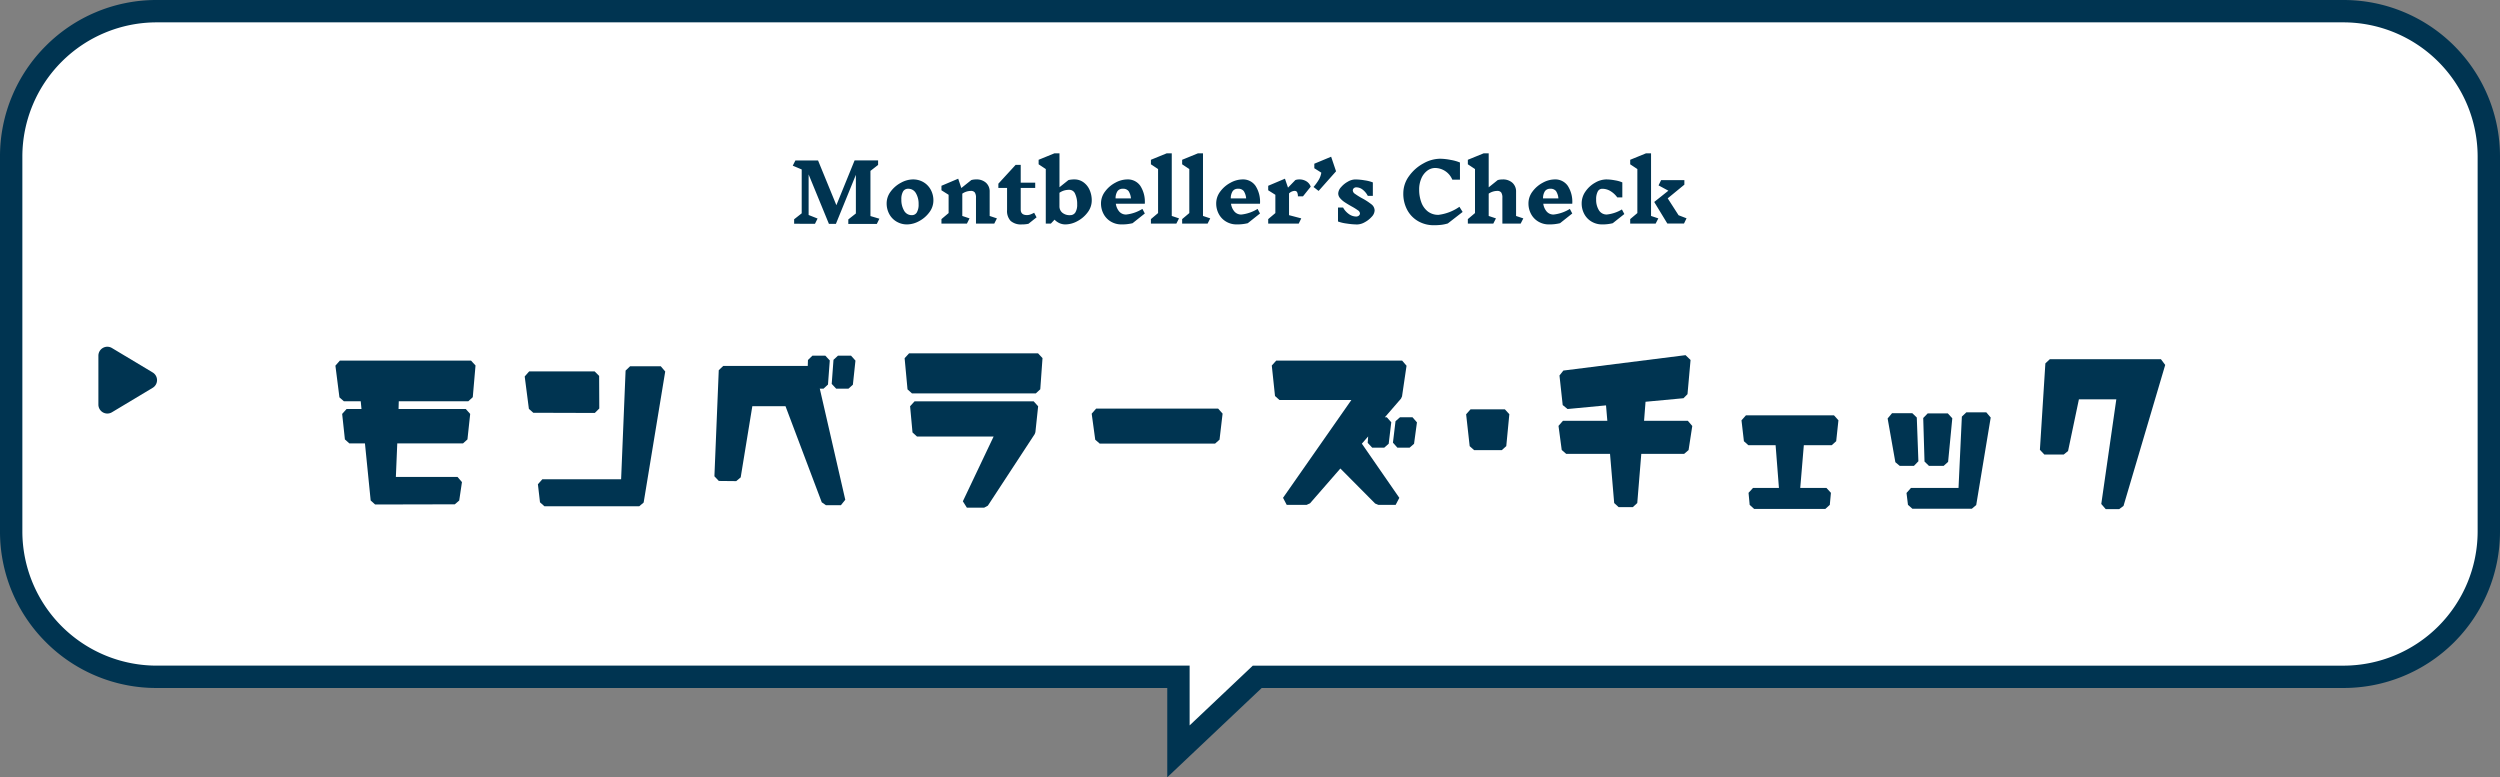 <svg xmlns="http://www.w3.org/2000/svg" width="559" height="173.805" viewBox="0 0 559 173.805"><rect x="0" y="0" width="559" height="173.805" fill="#808080" stroke="none"/><g transform="translate(-1993 -1452)"><path d="M225,146.334H-3.5a32.5,32.5,0,0,1-32.5-32.5V30A32.5,32.5,0,0,1-3.5-2.5h489A32.5,32.5,0,0,1,518,30v83.834a32.5,32.5,0,0,1-32.5,32.5H242.624L225,163Z" transform="translate(2031.5 1457)" fill="#fff"/><path d="M222.5,168.8V148.834H-3.5a34.784,34.784,0,0,1-13.624-2.751,34.88,34.88,0,0,1-11.124-7.5,34.88,34.88,0,0,1-7.5-11.124A34.784,34.784,0,0,1-38.5,113.834V30a34.783,34.783,0,0,1,2.751-13.624,34.881,34.881,0,0,1,7.5-11.124,34.881,34.881,0,0,1,11.124-7.5A34.784,34.784,0,0,1-3.5-5h489a34.973,34.973,0,0,1,35,35v83.834a34.972,34.972,0,0,1-35,35H243.619ZM-3.5,0a30.034,30.034,0,0,0-30,30v83.834a30.034,30.034,0,0,0,30,30h231V157.2l14.129-13.361H485.5a30.034,30.034,0,0,0,30-30V30a30.034,30.034,0,0,0-30-30Z" transform="translate(2031.5 1457)" fill="#003451"/><path d="M7.285,2.858a2,2,0,0,1,3.43,0l5.468,9.113A2,2,0,0,1,14.468,15H3.532a2,2,0,0,1-1.715-3.029Z" transform="translate(2030 1528) rotate(90)" fill="#003451"/><g transform="translate(1361.513 1263.296)"><path d="M714.368,300.61,713.09,287.85H709.6l-.994-.894-.612-5.7.994-1.106h3.326l-.167-1.722h-3.771l-.992-.874-.9-7.088.992-1.126h29.336l1,1.086-.612,7.088-1,.914H720.653l-.05,1.722h15.025l.994,1.106-.612,5.7-.994.894h-14.7l-.312,7.5h13.788l.989,1.146-.612,4.118-.987.854-17.818.04Z" fill="#003451"/><path d="M750.736,281l-.989-.872-.936-7.246.992-1.128h14.65l1,1,.036,7.286-1,1Z" fill="#003451"/><path d="M753.223,301.906l-.993-.885-.468-4.039.993-1.115h17.614l1-24.3,1-.959h6.875l.987,1.162-4.823,29.3-.987.838Z" fill="#003451"/><path d="M816.17,301.669l-.936-.647-8.107-21.487h-7.421l-2.6,15.91-1,.839-3.888-.039-.989-1.041.972-23.719,1-.959h19.222l1,1.058-.155,2.665h.416l.975.776,5.832,25.421-.975,1.224Z" fill="#003451"/><path d="M812.967,275.614l-1-1.033.18-5.385,1-.967h2.879l1,1.073-.4,5.385-1,.927Z" fill="#003451"/><path d="M818.458,275.614l-1-1.073.4-5.385,1-.927h2.916l.994,1.106-.576,5.385-.994.894Z" fill="#003451"/><path d="M835.408,276.673l-1-.907-.648-6.969,1-1.093h28.833l1,1.072-.5,6.969-1,.928Z" fill="#003451"/><path d="M847.682,302.223l-.9-1.429,6.88-14.488H836.523l-1-.908-.54-5.86,1-1.092h26.637l.995,1.105-.612,5.78-.158.442-10.475,16-.836.452Z" fill="#003451"/><path d="M877.373,287.889l-.991-.865-.792-5.82.991-1.135h27.285l.993,1.117-.684,5.82-.993.883Z" fill="#003451"/><path d="M939.674,301.59l-.709-.3-7.773-7.829-6.781,7.782-.754.343h-4.463l-.82-1.572,15.279-21.869H917.573l-.995-.895-.72-6.811.995-1.105H945l.989,1.146-1.008,6.85-.233.509-3.606,4.167h.439l.993,1.119L942,287.919l-.993.881h-2.7l-1-1.073.1-1.437-1.407,1.619,8.377,12.111-.822,1.569Z" fill="#003451"/><path d="M943.942,288.8l-.993-1.119.576-4.791.993-.881h2.808l.991,1.134-.648,4.791-.991.866Z" fill="#003451"/><path d="M961.1,289.354l-.994-.89-.792-7.128.994-1.11h7.667l1,1.1-.684,7.128-1,.9Z" fill="#003451"/><path d="M993.418,302.1l-1-.916-.93-11h-9.808l-.991-.867-.72-5.385.991-1.133h9.926l-.292-3.453-8.6.815-1.088-.887-.72-6.613.869-1.1,27.32-3.444,1.121,1.081-.684,7.642-.9.907-8.483.792L999.1,282.8h9.792l.988,1.152-.828,5.385-.988.848H998.48l-.9,11-1,.919Z" fill="#003451"/><path d="M1023.714,302.5l-1-.907-.252-2.692,1-1.093h5.794l-.744-9.562h-6.094l-.993-.885-.54-4.672.993-1.115h19.689l.994,1.107-.5,4.672-.994.893h-6.244l-.8,9.563h5.86l1,1.093-.252,2.692-1,.907Z" fill="#003451"/><path d="M1056.274,292.878l-.985-.826-1.728-9.78.985-1.174h4.535l1,.963.359,9.78-1,1.037Z" fill="#003451"/><path d="M1059.1,302.461l-.993-.879-.324-2.653.993-1.121h10.637l.746-15.954,1-.953h4.464l.986,1.163-3.239,19.561-.986.837Z" fill="#003451"/><path d="M1062.809,292.878l-1-.971-.288-9.74,1-1.029h4.5l1,1.1-.937,9.74-1,.9Z" fill="#003451"/><path d="M1102.322,302.54l-.99-1.143,3.364-23.407h-8.365l-2.425,11.559-.979.795h-4.319l-1-1.063,1.224-19.323,1-.937h24.837l.959,1.283-9.322,31.52-.959.717Z" fill="#003451"/></g><path d="M20.054,30.072H13.682V29.064l1.692-1.332v-8.64L10.91,30.054H9.344L4.808,19v9.072l2,.792-.576,1.17H1.568V29.028L3.26,27.7v-9.81l-2-.846.594-1.17H6.914l4.1,10.008L15.086,15.87h5.256v1.008l-1.71,1.332v10.1l2,.594Zm8.064-9.954a4.558,4.558,0,0,1,2.376.621,4.355,4.355,0,0,1,1.629,1.7,4.944,4.944,0,0,1,.585,2.394,4.36,4.36,0,0,1-.918,2.655A6.775,6.775,0,0,1,29.5,29.451a5.67,5.67,0,0,1-2.655.729,4.571,4.571,0,0,1-2.367-.621,4.336,4.336,0,0,1-1.638-1.7,4.944,4.944,0,0,1-.585-2.394,4.36,4.36,0,0,1,.918-2.655,6.775,6.775,0,0,1,2.3-1.962A5.67,5.67,0,0,1,28.118,20.118Zm-1.044,2.088a1.271,1.271,0,0,0-1.143.6,3.35,3.35,0,0,0-.387,1.791,4.733,4.733,0,0,0,.612,2.511,1.922,1.922,0,0,0,1.728,1,1.247,1.247,0,0,0,1.125-.621A3.45,3.45,0,0,0,29.4,25.68a4.637,4.637,0,0,0-.612-2.493A1.914,1.914,0,0,0,27.074,22.206ZM46.316,30H42.23V24.24a2.066,2.066,0,0,0-.261-1.2,1.062,1.062,0,0,0-.909-.351,3.425,3.425,0,0,0-1.89.612V28.29l1.62.54L40.2,30H34.508V28.992l1.6-1.35V23.556l-1.6-1.008V21.54l3.744-1.584.7,2.088,2.232-1.782a3.864,3.864,0,0,1,1.1-.144,3.12,3.12,0,0,1,2.187.747,2.605,2.605,0,0,1,.819,2.025v5.4l1.62.54Zm7.65.036a6.439,6.439,0,0,1-1.458.144,3.508,3.508,0,0,1-2.529-.783,3.253,3.253,0,0,1-.8-2.421v-4.95H47.234v-.954L51.1,16.86h1.134v3.978h3.24v1.188h-3.24V26.85q0,1.242,1.4,1.242a2.235,2.235,0,0,0,.711-.117,6.1,6.1,0,0,0,.891-.405l.54,1.026Zm10.278-9.918a3.4,3.4,0,0,1,1.989.621,4.105,4.105,0,0,1,1.386,1.7,5.678,5.678,0,0,1,.495,2.394,4.36,4.36,0,0,1-.918,2.655A6.775,6.775,0,0,1,64.9,29.451a5.67,5.67,0,0,1-2.655.729,3.234,3.234,0,0,1-1.341-.279,3.546,3.546,0,0,1-1.107-.783L58.97,30H57.836V17.8l-1.6-1.062V15.726l3.528-1.44H60.9v7.578l2-1.6A5.609,5.609,0,0,1,64.244,20.118Zm-.972,7.992a1.326,1.326,0,0,0,1.179-.612,3.277,3.277,0,0,0,.405-1.8,5.315,5.315,0,0,0-.45-2.34,1.407,1.407,0,0,0-1.3-.918,4.281,4.281,0,0,0-1.125.144,3.673,3.673,0,0,0-1.089.522V26.13a1.835,1.835,0,0,0,.621,1.413,2.538,2.538,0,0,0,1.773.567Zm12.78-7.992a3.391,3.391,0,0,1,2.925,1.44,6.579,6.579,0,0,1,1,4H73.5a3.362,3.362,0,0,0,.774,1.755,1.989,1.989,0,0,0,1.548.657,8.648,8.648,0,0,0,3.618-1.26l.54,1.026L77.24,29.91a10.067,10.067,0,0,1-2.466.27,4.571,4.571,0,0,1-2.367-.621,4.336,4.336,0,0,1-1.638-1.7,4.944,4.944,0,0,1-.585-2.394,4.36,4.36,0,0,1,.918-2.655A6.775,6.775,0,0,1,73.4,20.847,5.67,5.67,0,0,1,76.052,20.118Zm-.99,2.088a1.387,1.387,0,0,0-1.188.531,2.89,2.89,0,0,0-.432,1.629H76.88a3.559,3.559,0,0,0-.531-1.638,1.519,1.519,0,0,0-1.305-.522ZM87.032,30H81.344V28.992l1.6-1.35V17.8l-1.6-1.062V15.726l3.528-1.44h1.134v14l1.62.54Zm6.984,0H88.328V28.992l1.6-1.35V17.8l-1.6-1.062V15.726l3.528-1.44H92.99v14l1.62.54Zm7.794-9.882a3.391,3.391,0,0,1,2.925,1.44,6.579,6.579,0,0,1,1,4h-6.48a3.362,3.362,0,0,0,.774,1.755,1.989,1.989,0,0,0,1.548.657,8.648,8.648,0,0,0,3.618-1.26l.54,1.026L103,29.91a10.067,10.067,0,0,1-2.466.27,4.571,4.571,0,0,1-2.367-.621,4.336,4.336,0,0,1-1.638-1.7,4.944,4.944,0,0,1-.585-2.394,4.36,4.36,0,0,1,.918-2.655,6.775,6.775,0,0,1,2.3-1.962A5.67,5.67,0,0,1,101.81,20.118Zm-.99,2.088a1.387,1.387,0,0,0-1.188.531,2.89,2.89,0,0,0-.432,1.629h3.438a3.559,3.559,0,0,0-.531-1.638,1.519,1.519,0,0,0-1.305-.522Zm12.708.468a1.964,1.964,0,0,0-1.3.576v4.86l2.736.72L114.392,30H107.57V28.992l1.6-1.35V23.556l-1.6-1.008V21.54l3.744-1.584.684,2,1.638-1.692a2.471,2.471,0,0,1,.882-.144,2.925,2.925,0,0,1,1.611.432,2.286,2.286,0,0,1,.945,1.188l-1.728,2.16h-1.134a2.068,2.068,0,0,0-.18-.927.542.542,0,0,0-.5-.279Zm5.31.018L117.7,21.81a10.674,10.674,0,0,0,1.224-1.692,4.625,4.625,0,0,0,.522-1.512l-1.566-.99V16.608l3.762-1.566,1.1,3.258Zm9.252,5.022a.94.94,0,0,0-.468-.693,13.4,13.4,0,0,0-1.44-.891q-.954-.54-1.53-.927a4.895,4.895,0,0,1-1-.882,1.618,1.618,0,0,1-.423-1.071,2.218,2.218,0,0,1,.621-1.386,5.433,5.433,0,0,1,1.521-1.242,3.436,3.436,0,0,1,1.656-.5,13.219,13.219,0,0,1,2.151.207,7.877,7.877,0,0,1,1.791.459V23.79h-1.134a4.209,4.209,0,0,0-1.161-1.4,2.305,2.305,0,0,0-1.395-.5.8.8,0,0,0-.576.207.662.662,0,0,0-.216.5.976.976,0,0,0,.477.738,15.212,15.212,0,0,0,1.521.954,14.166,14.166,0,0,1,2.133,1.368,1.787,1.787,0,0,1,.747,1.4,2.169,2.169,0,0,1-.639,1.4,5.638,5.638,0,0,1-1.566,1.233,3.61,3.61,0,0,1-1.7.5,15.911,15.911,0,0,1-2.349-.207,8.524,8.524,0,0,1-1.935-.459V26.4h1.134a4.286,4.286,0,0,0,1.332,1.485,2.8,2.8,0,0,0,1.566.531.952.952,0,0,0,.639-.207A.63.63,0,0,0,128.09,27.714Zm17.874-12.222a13.057,13.057,0,0,1,2.439.27,9.258,9.258,0,0,1,2.043.576v3.834h-1.71a4.224,4.224,0,0,0-3.816-2.61,2.936,2.936,0,0,0-1.818.63,4.235,4.235,0,0,0-1.3,1.728,6.128,6.128,0,0,0-.477,2.466,8.1,8.1,0,0,0,.477,2.835,4.557,4.557,0,0,0,1.449,2.052,3.78,3.78,0,0,0,2.412.765,10.342,10.342,0,0,0,4.662-1.8l.72,1.152-3.312,2.574a8.812,8.812,0,0,1-1.521.315,14.125,14.125,0,0,1-1.557.081,6.95,6.95,0,0,1-3.582-.918,6.359,6.359,0,0,1-2.43-2.529,7.628,7.628,0,0,1-.864-3.663,6.51,6.51,0,0,1,1.3-3.9,9.458,9.458,0,0,1,3.222-2.826A7.774,7.774,0,0,1,145.964,15.492ZM164.018,30h-4.086V24.24a2.066,2.066,0,0,0-.261-1.2,1.062,1.062,0,0,0-.909-.351,3.425,3.425,0,0,0-1.89.612V28.29l1.62.54L157.9,30H152.21V28.992l1.6-1.35V17.8l-1.6-1.062V15.726l3.528-1.44h1.134v7.6l2.016-1.62a3.864,3.864,0,0,1,1.1-.144,3.12,3.12,0,0,1,2.187.747,2.605,2.605,0,0,1,.819,2.025v5.4l1.62.54Zm7.614-9.882a3.391,3.391,0,0,1,2.925,1.44,6.579,6.579,0,0,1,1,4h-6.48a3.362,3.362,0,0,0,.774,1.755,1.989,1.989,0,0,0,1.548.657,8.648,8.648,0,0,0,3.618-1.26l.54,1.026L172.82,29.91a10.067,10.067,0,0,1-2.466.27,4.571,4.571,0,0,1-2.367-.621,4.336,4.336,0,0,1-1.638-1.7,4.944,4.944,0,0,1-.585-2.394,4.36,4.36,0,0,1,.918-2.655,6.775,6.775,0,0,1,2.295-1.962A5.67,5.67,0,0,1,171.632,20.118Zm-.99,2.088a1.387,1.387,0,0,0-1.188.531,2.89,2.89,0,0,0-.432,1.629h3.438a3.56,3.56,0,0,0-.531-1.638,1.519,1.519,0,0,0-1.3-.522Zm12.528-2.088a10.926,10.926,0,0,1,1.962.207,6.576,6.576,0,0,1,1.62.459v3.348h-1.134a5.225,5.225,0,0,0-1.548-1.422,3.523,3.523,0,0,0-1.8-.5,1.109,1.109,0,0,0-1.017.621A3.651,3.651,0,0,0,180.9,24.6a4.339,4.339,0,0,0,.621,2.412,1.993,1.993,0,0,0,1.773.954,8.246,8.246,0,0,0,3.366-1.134l.54,1.026L184.61,29.91a9.3,9.3,0,0,1-2.358.27,4.571,4.571,0,0,1-2.367-.621,4.336,4.336,0,0,1-1.638-1.7,4.944,4.944,0,0,1-.585-2.394,4.57,4.57,0,0,1,.855-2.655,6.413,6.413,0,0,1,2.151-1.962A5.1,5.1,0,0,1,183.17,20.118ZM194.8,28.83,194.2,30h-5.688V28.992l1.6-1.35V17.8l-1.6-1.062V15.726l3.528-1.44h1.134v14Zm5.742,1.152h-3.726l-2.934-4.824,3.168-2.52-2.2-1.188.576-1.17h5.2v1.008l-3.726,3.06,2.43,3.78,1.782.684Z" transform="translate(2169 1472)" fill="#003451"/></g></svg>
